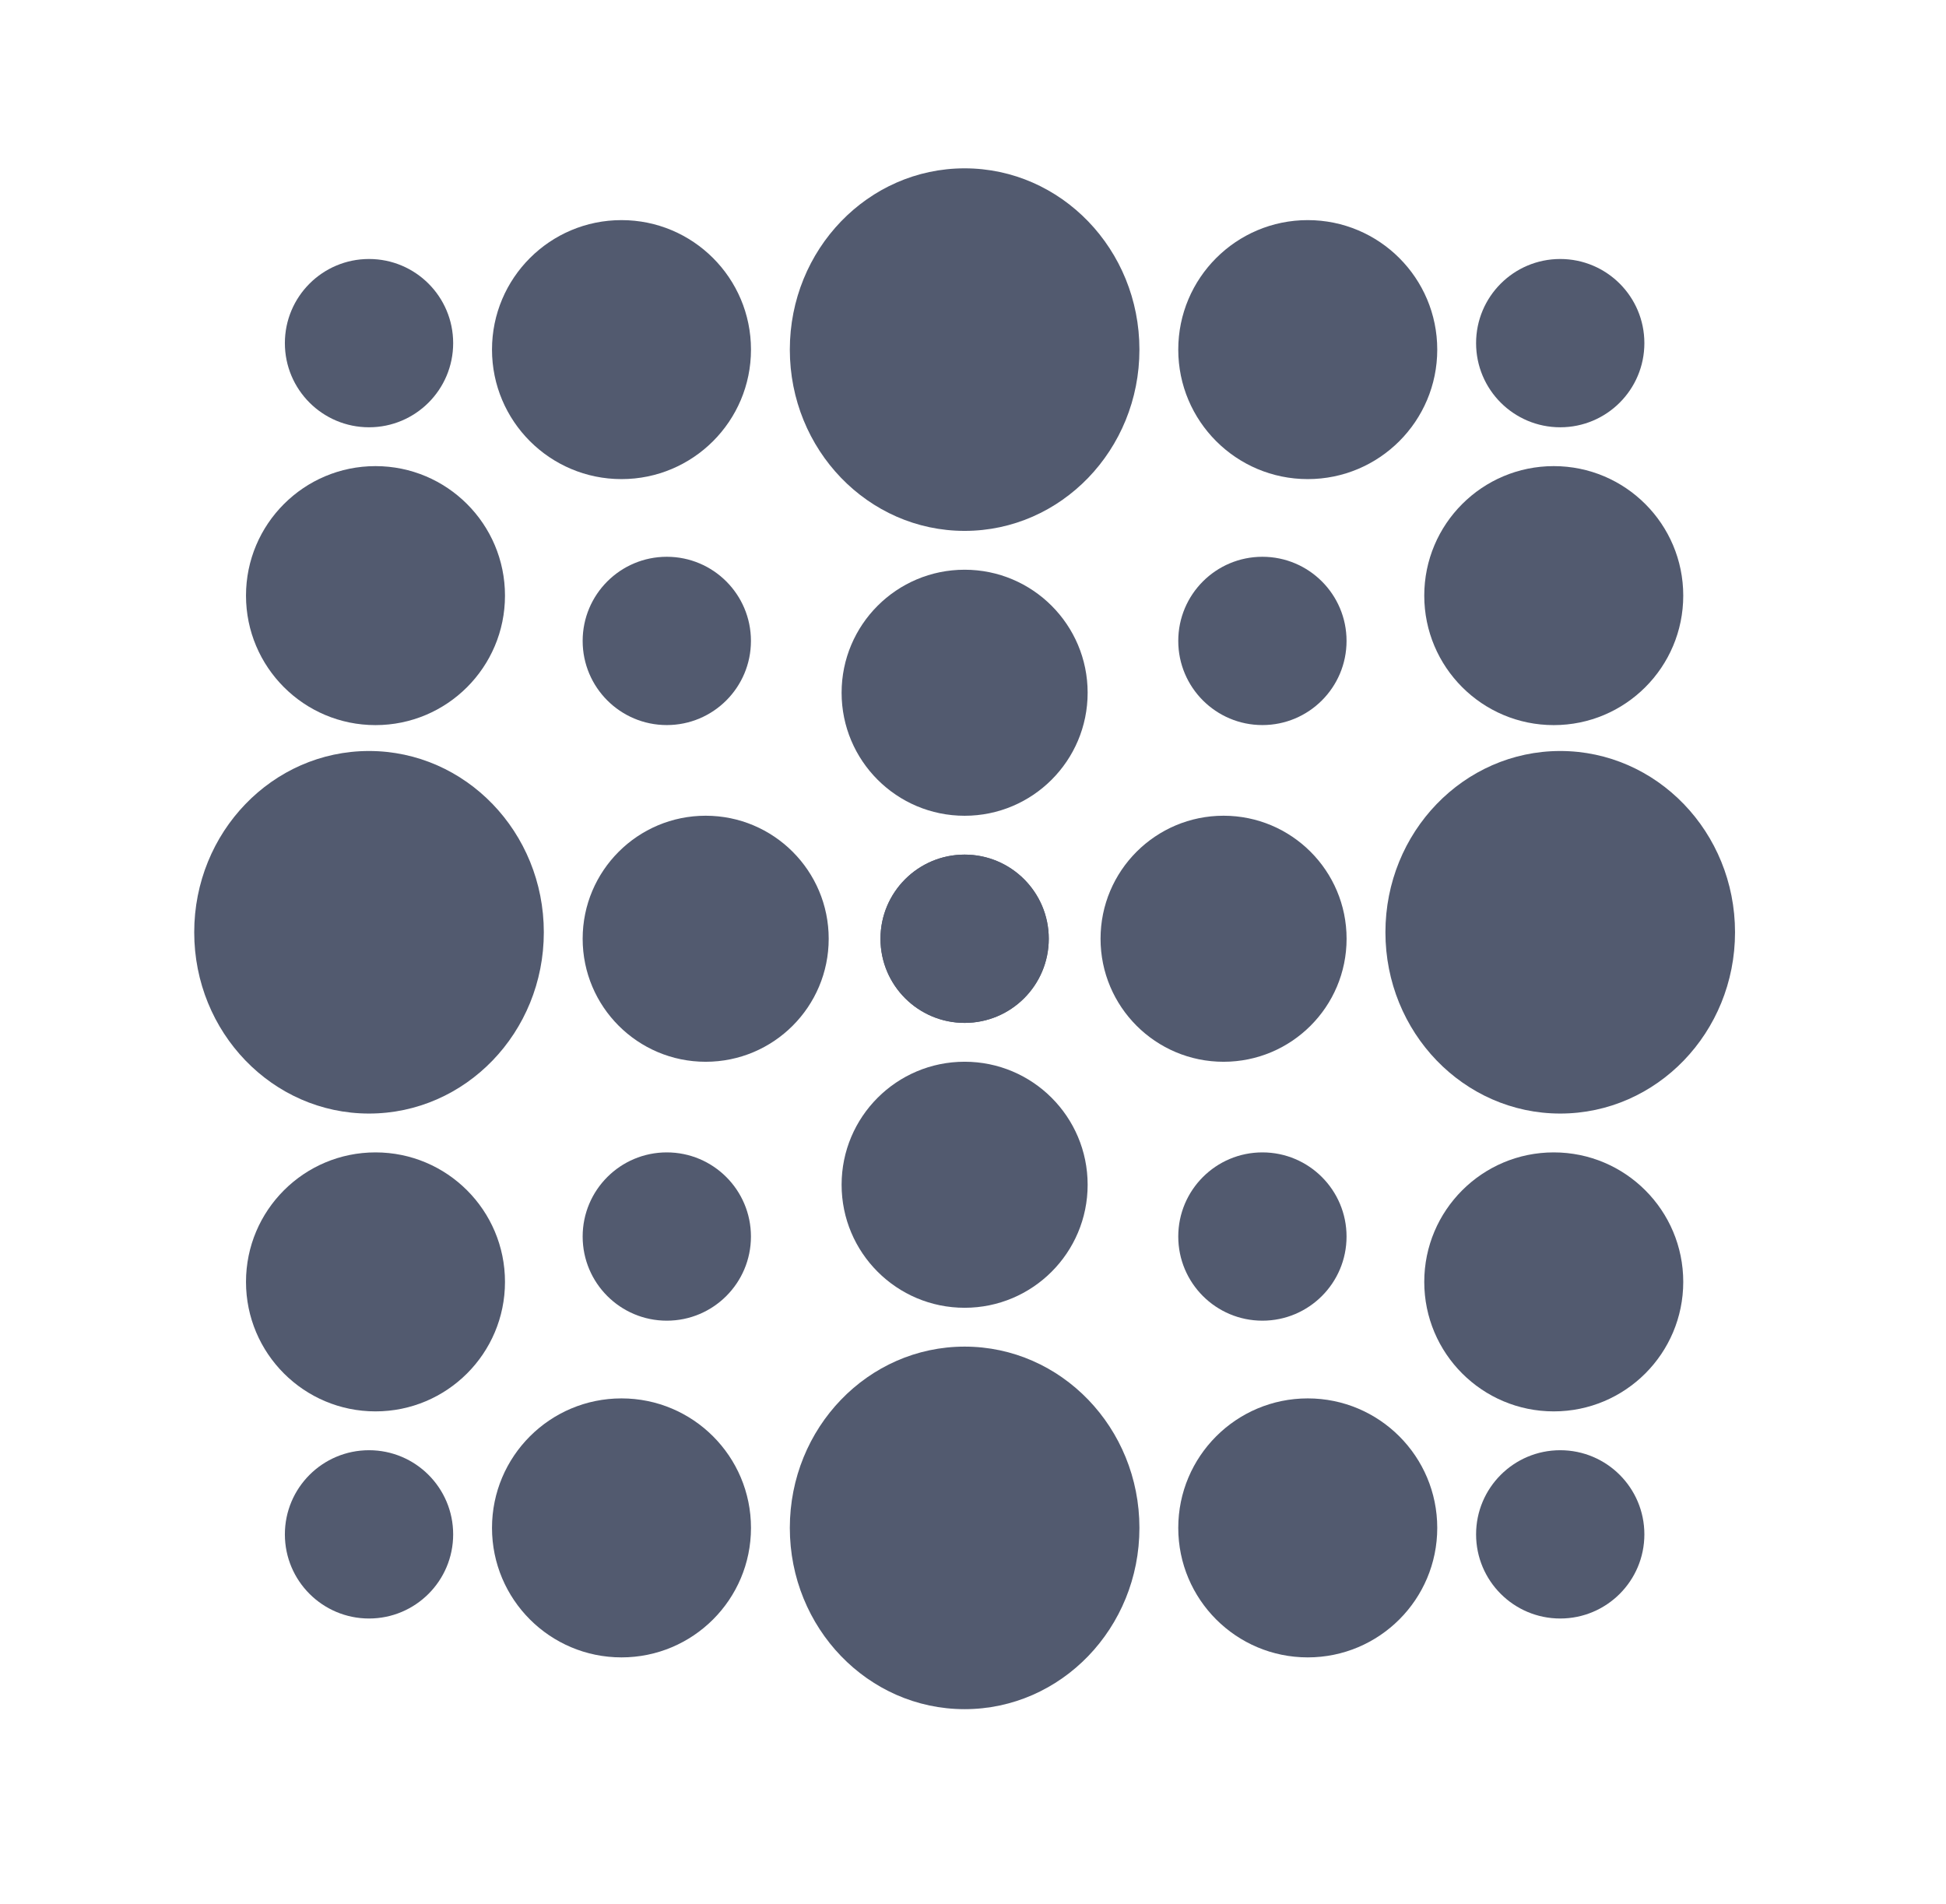 <svg width="46" height="45" viewBox="0 0 46 45" fill="none" xmlns="http://www.w3.org/2000/svg">
<g id="logo-altsign" class="logo-altsign">
<g id="logo-lg-items">
<ellipse id="Ellipse 1" cx="22.802" cy="36.116" rx="4.132" ry="4.285" fill="#525A6F"/>
<ellipse id="Ellipse 4" cx="36.881" cy="22.037" rx="4.132" ry="4.285" fill="#525A6F"/>
<ellipse id="Ellipse 5" cx="22.802" cy="8.264" rx="4.132" ry="4.285" fill="#525A6F"/>
<ellipse id="Ellipse 13" cx="8.723" cy="22.037" rx="4.132" ry="4.285" fill="#525A6F"/>
</g>
<g id="logo-sm-items">
<circle id="Ellipse 14" cx="8.723" cy="36.269" r="1.989" fill="#525A6F"/>
<circle id="Ellipse 15" cx="15.762" cy="29.229" r="1.989" fill="#525A6F"/>
<circle id="Ellipse 17" cx="29.841" cy="15.15" r="1.989" fill="#525A6F"/>
<circle id="Ellipse 18" cx="36.881" cy="8.111" r="1.989" fill="#525A6F"/>
<circle id="Ellipse 19" cx="36.881" cy="36.269" r="1.989" fill="#525A6F"/>
<circle id="Ellipse 20" cx="29.841" cy="29.229" r="1.989" fill="#525A6F"/>
<circle id="Ellipse 21" cx="22.802" cy="22.19" r="1.989" fill="#525A6F"/>
<circle id="Ellipse 22" cx="15.762" cy="15.15" r="1.989" fill="#525A6F"/>
<circle id="Ellipse 23" cx="8.723" cy="8.111" r="1.989" fill="#525A6F"/>
<circle id="Ellipse 16" cx="22.802" cy="22.19" r="1.989" fill="#525A6F"/>
</g>
<g id="logo-md-items">
<circle id="Ellipse 2" cx="30.913" cy="36.116" r="3.061" fill="#525A6F"/>
<circle id="Ellipse 24" cx="22.802" cy="28.005" r="2.908" fill="#525A6F"/>
<circle id="Ellipse 25" cx="28.923" cy="22.19" r="2.908" fill="#525A6F"/>
<circle id="Ellipse 27" cx="22.802" cy="16.375" r="2.908" fill="#525A6F"/>
<circle id="Ellipse 26" cx="16.681" cy="22.19" r="2.908" fill="#525A6F"/>
<circle id="Ellipse 3" cx="14.691" cy="36.116" r="3.061" fill="#525A6F"/>
<circle id="Ellipse 7" cx="8.876" cy="30.301" r="3.061" fill="#525A6F"/>
<circle id="Ellipse 8" cx="8.876" cy="14.079" r="3.061" fill="#525A6F"/>
<circle id="Ellipse 9" cx="14.691" cy="8.264" r="3.061" fill="#525A6F"/>
<circle id="Ellipse 10" cx="30.913" cy="8.264" r="3.061" fill="#525A6F"/>
<circle id="Ellipse 11" cx="36.728" cy="14.079" r="3.061" fill="#525A6F"/>
<circle id="Ellipse 12" cx="36.728" cy="30.301" r="3.061" fill="#525A6F"/>
</g>
</g>
</svg>
